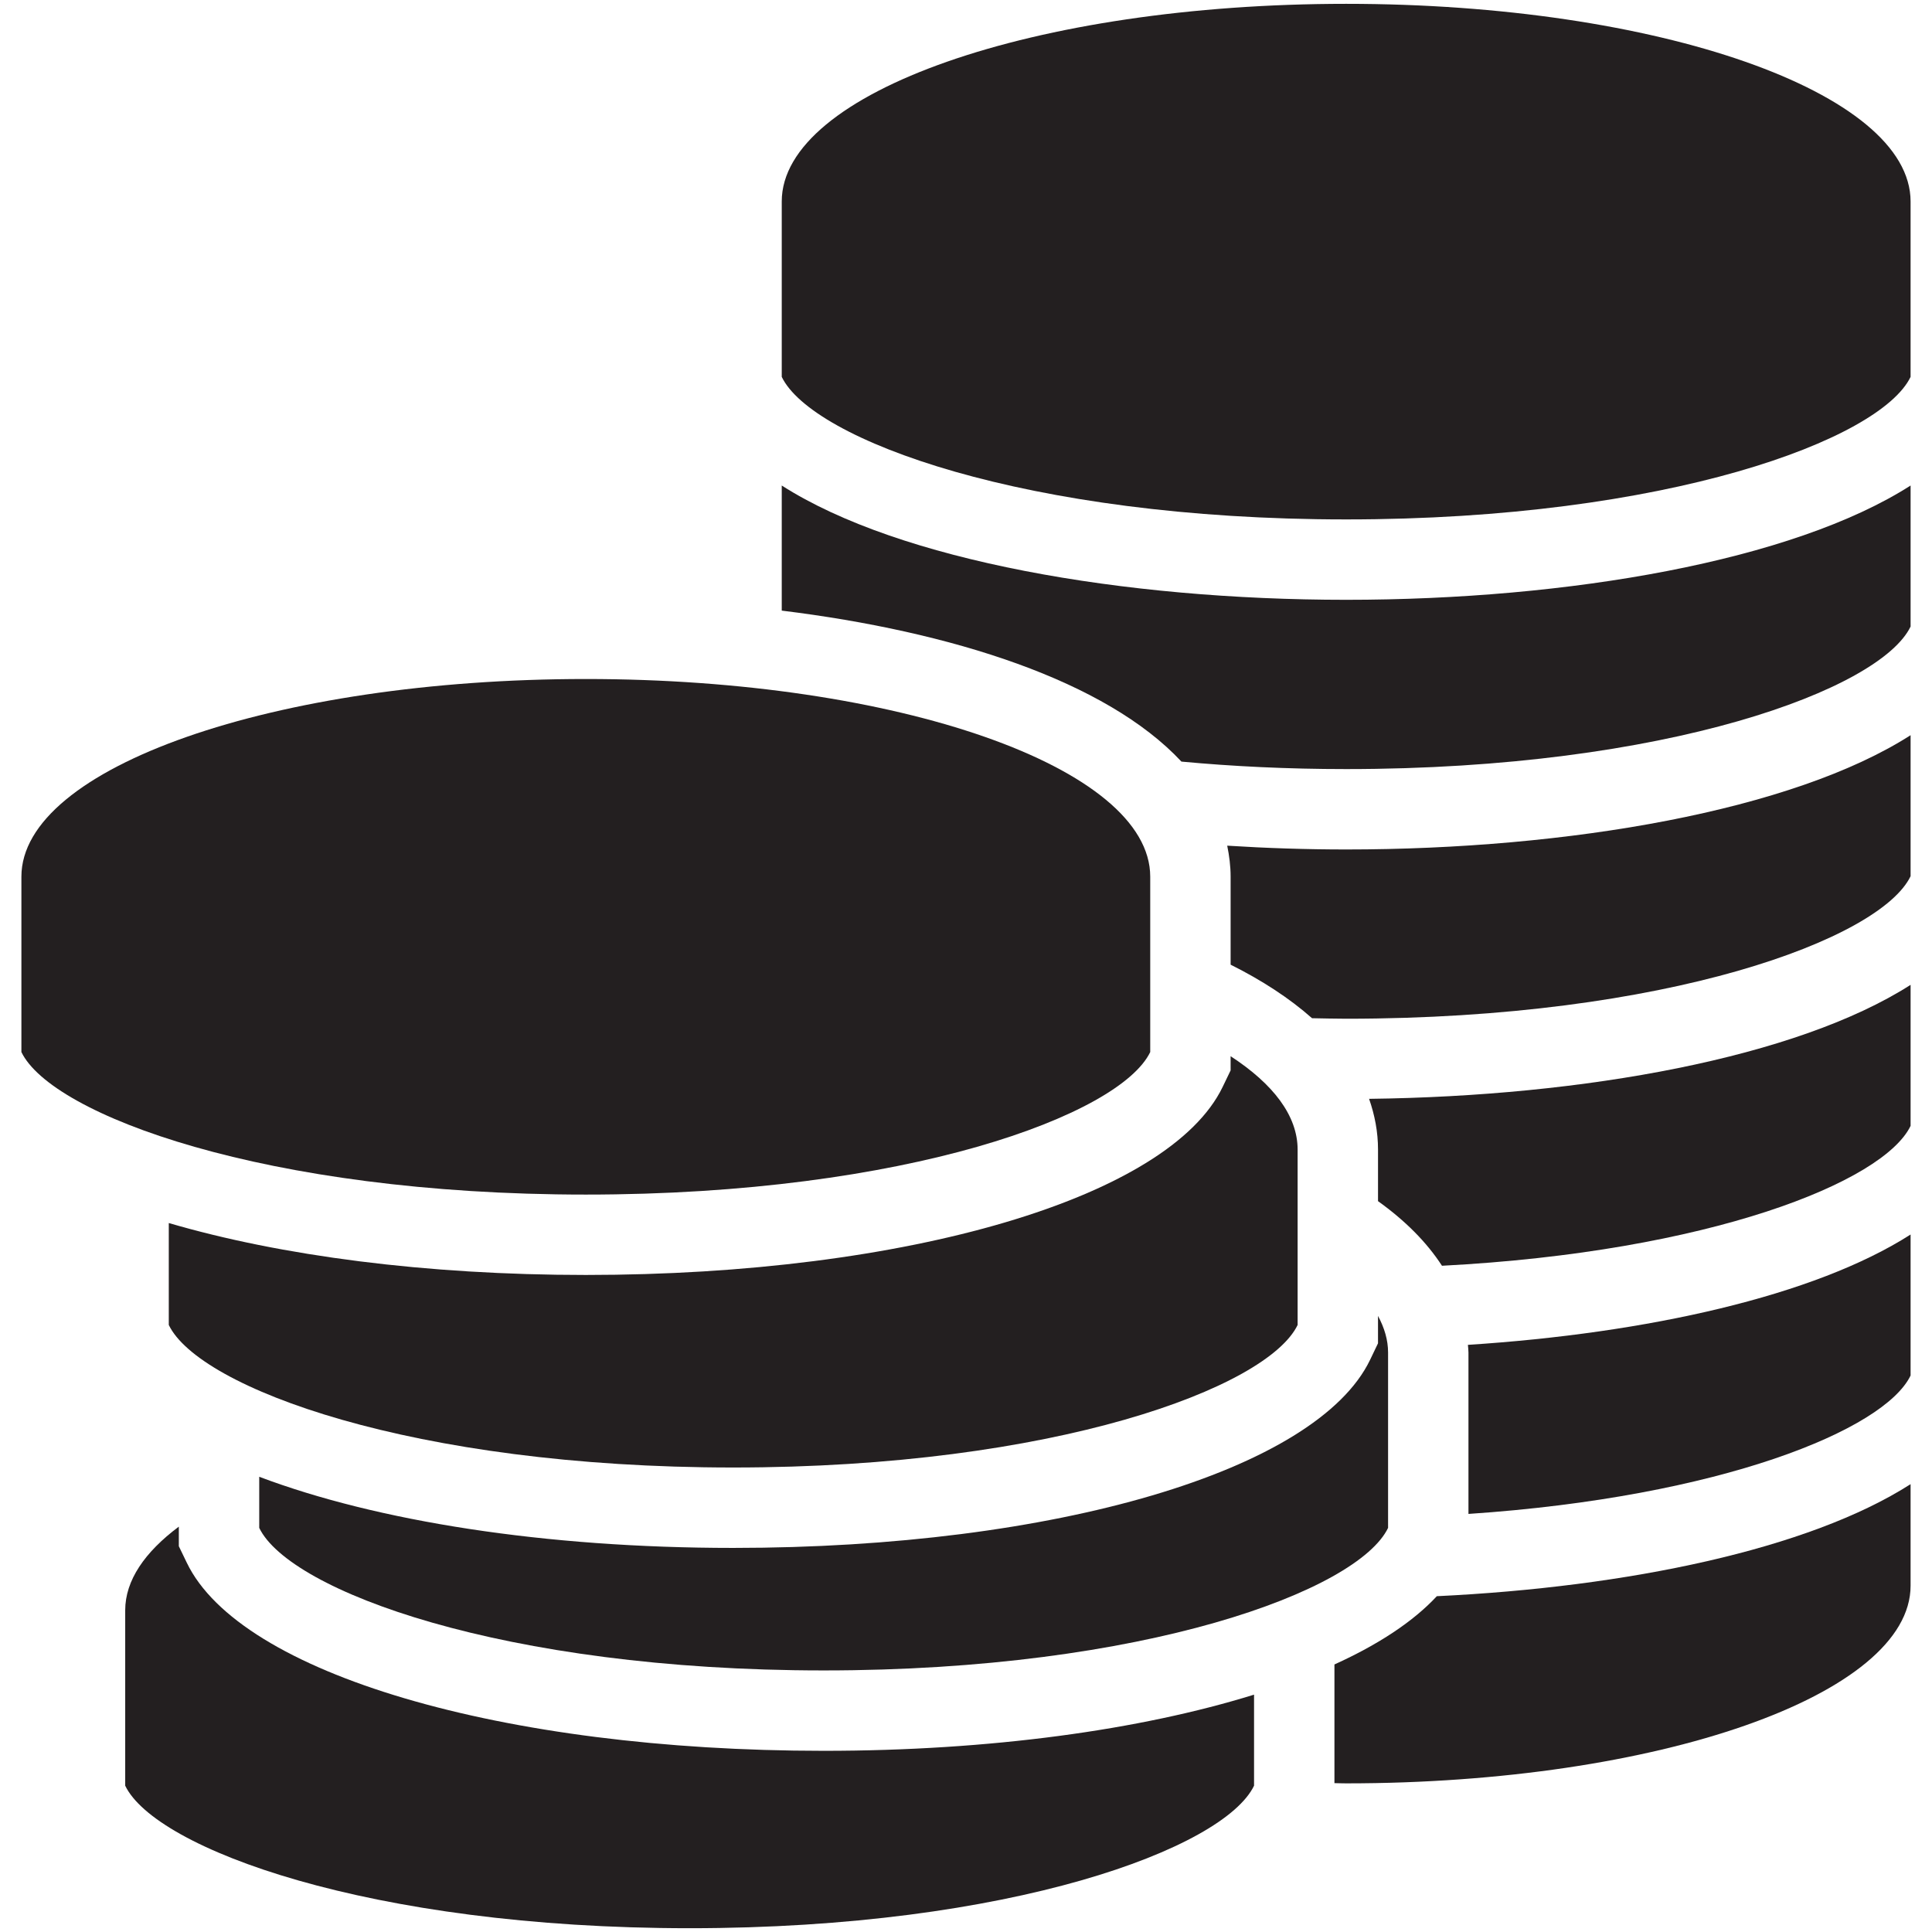 <?xml version="1.0" encoding="utf-8"?><!-- Скачано с сайта svg4.ru / Downloaded from svg4.ru -->
<svg version="1.1" id="Layer_1" xmlns="http://www.w3.org/2000/svg" xmlns:xlink="http://www.w3.org/1999/xlink" 
	 width="800px" height="800px" viewBox="0 0 226.777 226.777" enable-background="new 0 0 226.777 226.777"
	 xml:space="preserve">
<g>
	<path fill="#231F20" d="M158.015,0.45c-36.594,0-66.254,10.386-66.254,23.201v20.586c3.545,7.364,28.568,16.732,66.254,16.732
		c37.682,0,62.706-9.369,66.248-16.732V23.651C224.263,10.836,194.6,0.45,158.015,0.45z"/>
	<path fill="#231F20" d="M21.927,183.433l-0.936-1.938v-2.153v-0.146c-3.995,2.986-6.294,6.305-6.294,9.819v20.587
		c3.545,7.363,28.568,16.73,66.254,16.73c37.682,0,62.707-9.367,66.249-16.73v-10.685c-13.362,4.146-30.98,6.593-50.519,6.593
		C58.922,205.51,28.179,196.433,21.927,183.433z"/>
	<path fill="#231F20" d="M30.429,173.343v5.999c3.543,7.365,28.566,16.732,66.253,16.732c37.682,0,62.706-9.367,66.25-16.732
		v-20.585c0-1.471-0.433-2.902-1.182-4.295v1.063v2.152l-0.931,1.941c-6.257,12.998-36.993,22.075-74.755,22.075
		C63.913,181.693,44.222,178.552,30.429,173.343z"/>
	<path fill="#231F20" d="M135.013,123.488v-20.585c0-12.816-29.664-23.201-66.25-23.201c-36.594,0-66.251,10.385-66.251,23.201
		v20.585c3.541,7.364,28.565,16.731,66.251,16.731C106.445,140.219,131.469,130.852,135.013,123.488z"/>
	<path fill="#231F20" d="M144.449,123.978v1.663l-0.933,1.938c-6.255,12.999-36.991,22.075-74.753,22.075
		c-18.765,0-35.796-2.243-48.951-6.095v11.964c3.543,7.364,28.566,16.732,66.252,16.732c37.682,0,62.706-9.368,66.25-16.732V134.94
		C152.315,130.969,149.458,127.24,144.449,123.978z"/>
	<path fill="#231F20" d="M91.761,56.99v14.683c20.015,2.459,38.074,8.252,46.916,17.723c5.991,0.559,12.451,0.878,19.339,0.878
		c37.682,0,62.706-9.369,66.248-16.732V56.99c-13.821,8.847-40.142,13.415-66.248,13.415
		C131.903,70.405,105.583,65.837,91.761,56.99z"/>
	<path fill="#231F20" d="M144.05,99.265c0.239,1.176,0.399,2.385,0.399,3.637v10.33c3.702,1.849,6.908,3.943,9.557,6.285
		c1.332,0.021,2.641,0.061,4.01,0.061c37.682,0,62.706-9.369,66.248-16.732V86.297c-13.821,8.845-40.142,13.413-66.248,13.413
		C153.339,99.709,148.662,99.557,144.05,99.265z"/>
	<path fill="#231F20" d="M161.751,134.94v6.051c3.152,2.256,5.693,4.785,7.507,7.583c31.351-1.631,51.831-9.823,55.006-16.422V115.6
		c-13.349,8.543-38.35,13.081-63.562,13.381C161.362,130.871,161.751,132.843,161.751,134.94z"/>
	<path fill="#231F20" d="M172.367,158.757v18.946c29.601-1.991,48.823-9.866,51.896-16.247v-16.549
		c-11.293,7.223-30.922,11.592-51.961,12.951C172.324,158.156,172.367,158.452,172.367,158.757z"/>
	<path fill="#231F20" d="M156.636,195.374v13.929c0.461,0.008,0.913,0.027,1.379,0.027c36.585,0,66.248-10.387,66.248-23.199
		v-11.922c-11.938,7.64-33.211,12.081-55.61,13.152C165.905,190.322,161.826,193.018,156.636,195.374z"/>
</g>
</svg>